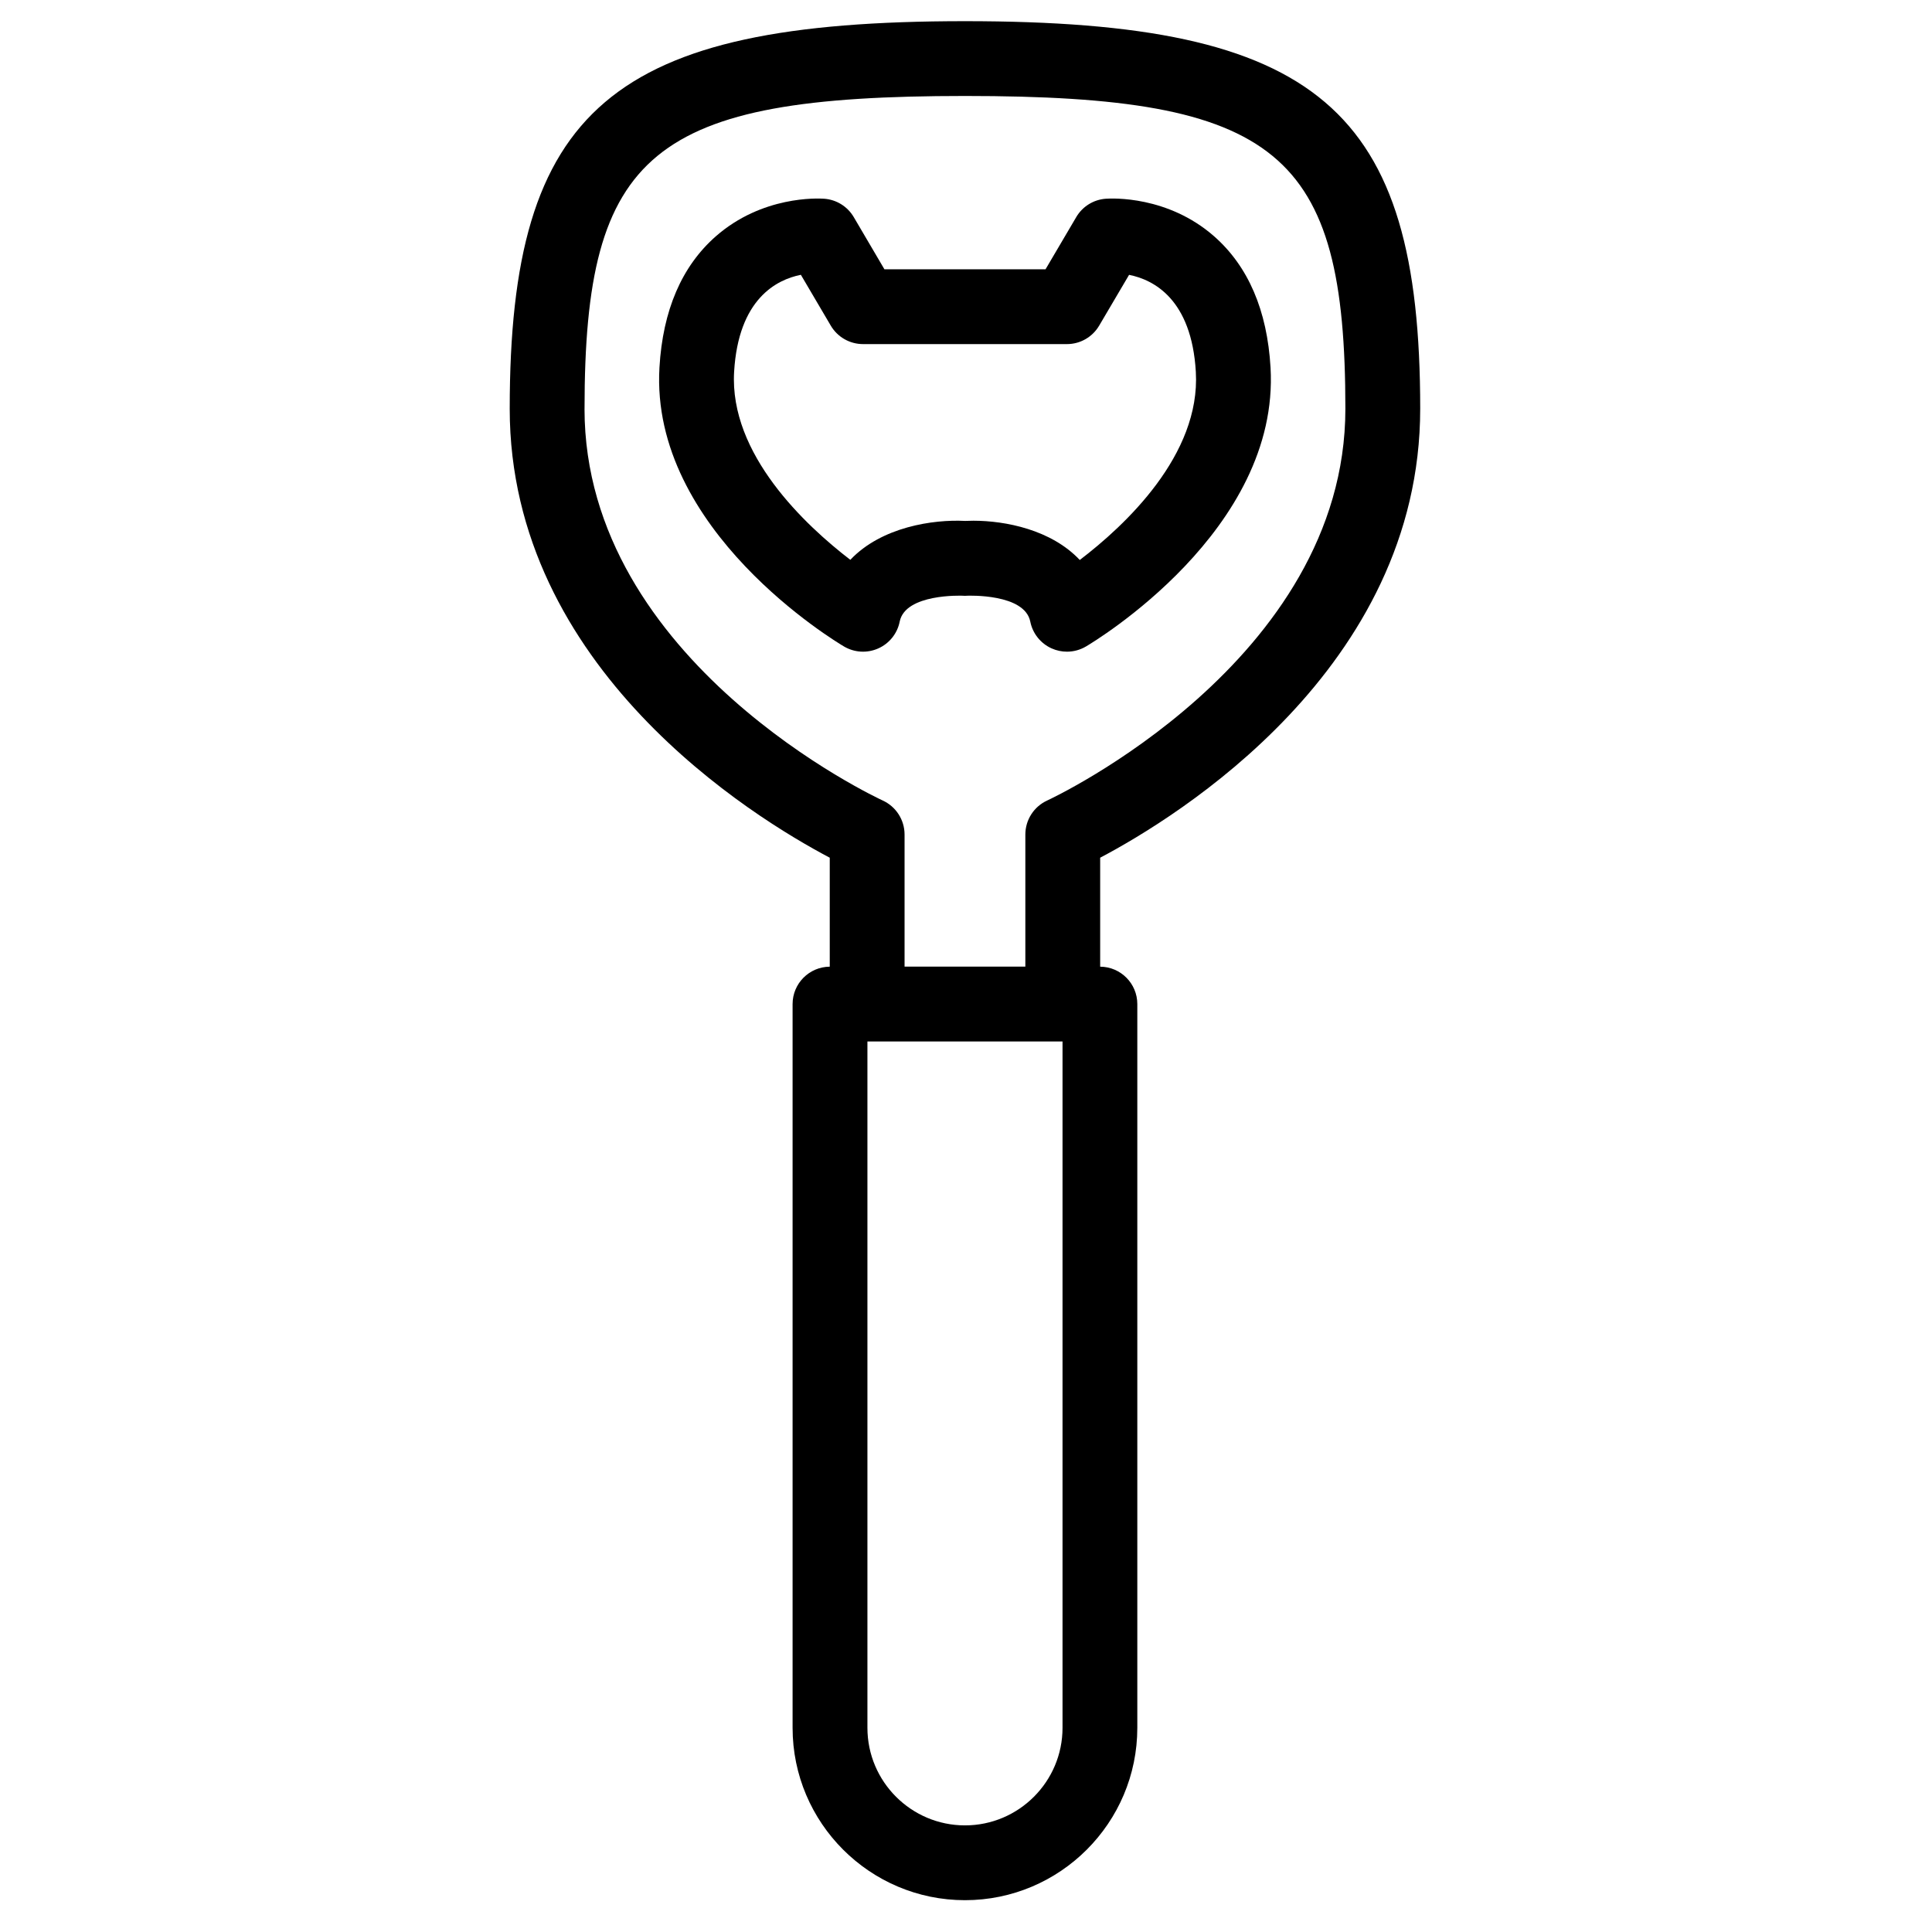<?xml version="1.0" encoding="UTF-8"?>
<!-- Uploaded to: SVG Repo, www.svgrepo.com, Generator: SVG Repo Mixer Tools -->
<svg fill="#000000" width="800px" height="800px" version="1.1" viewBox="144 144 512 512" xmlns="http://www.w3.org/2000/svg">
 <g fill-rule="evenodd">
  <path d="m425.58 601.89c0 14.254-11.602 25.855-25.848 25.855-14.258 0-25.855-11.602-25.855-25.855v-181.89h51.703zm-126.67-349.57c0-68.168 17.906-82.887 100.82-82.887 82.91 0 100.81 14.719 100.81 82.887 0 67.02-78.211 103.46-78.996 103.81-3.543 1.613-5.816 5.144-5.816 9.031v35.008h-32.008v-35.008c0-3.894-2.281-7.426-5.824-9.035-0.793-0.359-78.992-36.562-78.992-103.81zm221.46 0c0-79.672-27.062-102.71-120.64-102.71-93.586 0-120.65 23.043-120.65 102.71 0 68.887 64.629 108.34 84.812 118.98v28.879c-5.438 0.039-9.848 4.457-9.848 9.91v191.8c0 25.191 20.488 45.68 45.684 45.68 25.18 0 45.672-20.488 45.672-45.68v-191.8c0-5.453-4.406-9.871-9.844-9.91v-28.879c20.176-10.637 84.812-50.09 84.812-118.98z"/>
  <path d="m369.34 292.36c-11.891-9.137-32.074-27.973-30.793-49.82 1.137-19.332 11.254-24.434 17.691-25.715l7.926 13.473c1.777 3.027 5.035 4.891 8.547 4.891h54.043c3.508 0 6.758-1.863 8.535-4.891l7.926-13.461c6.477 1.289 16.57 6.418 17.691 25.703 1.297 22.066-18.848 40.785-30.758 49.859-7.566-8.043-19.746-10.402-28.18-10.402-0.781 0-1.527 0.02-2.234 0.051-8.367-0.434-22.113 1.559-30.395 10.312m13.086 16.367c1.5-7.473 16.461-6.852 16.59-6.859 0.453 0.039 0.949 0.047 1.387 0 0.172 0.008 15.129-0.613 16.629 6.859 0.625 3.148 2.742 5.797 5.664 7.106 1.301 0.582 2.684 0.867 4.059 0.867 1.734 0 3.473-0.461 5.019-1.367 2.102-1.242 51.461-30.785 48.93-73.957-0.887-15.129-5.918-26.812-14.945-34.75-12.297-10.785-27.043-10.078-28.707-9.961-3.254 0.23-6.18 2.051-7.832 4.859l-8.145 13.84h-42.695l-8.133-13.84c-1.652-2.809-4.59-4.629-7.84-4.859-1.66-0.117-16.41-0.824-28.711 9.961-9.027 7.938-14.055 19.621-14.934 34.75-2.539 43.172 46.824 72.715 48.918 73.957 2.769 1.625 6.141 1.816 9.082 0.5 2.922-1.309 5.043-3.957 5.664-7.106"/>
 </g>
</svg>